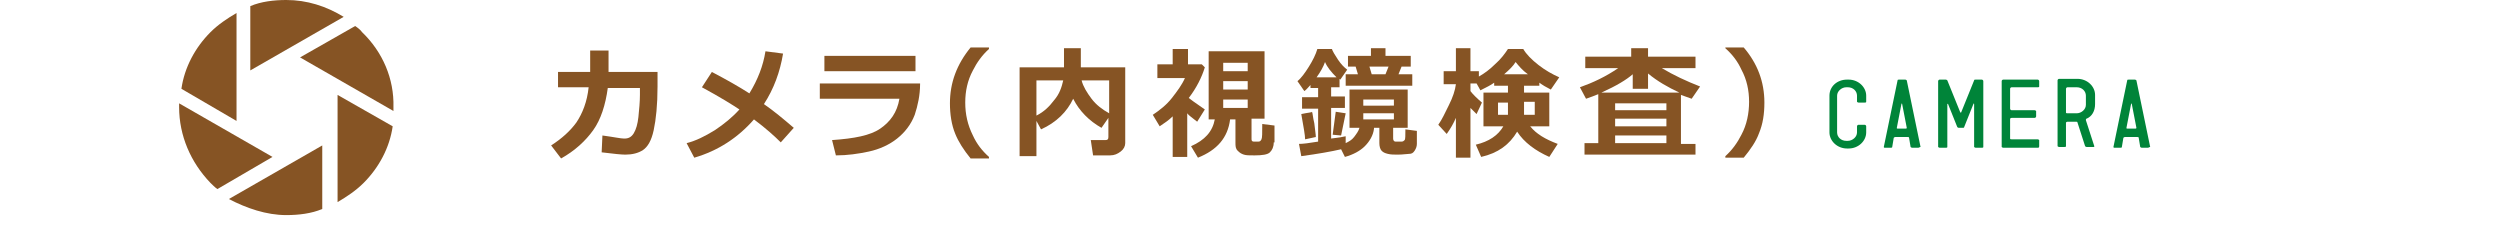 <svg xmlns="http://www.w3.org/2000/svg" xmlns:xlink="http://www.w3.org/1999/xlink" id="&#x30EC;&#x30A4;&#x30E4;&#x30FC;_1" x="0px" y="0px" viewBox="0 0 326.6 30" style="enable-background:new 0 0 326.6 30;" xml:space="preserve"><style type="text/css">	.st0{fill:#865424;}	.st1{fill:#008439;}</style><g>	<path class="st0" d="M47.3,4.2c-0.2-0.3-0.6-0.6-0.9-0.8l-7.2,4.1l12.2,7c0-0.1,0-0.3,0-0.5C51.5,10.3,50,6.8,47.3,4.2z"></path>	<path class="st0" d="M37.4,0c-1.6,0-3.3,0.2-4.7,0.8v8.4l12.2-7C42.6,0.8,40.1,0,37.4,0z"></path>	<path class="st0" d="M30.9,1.7c-1.2,0.7-2.4,1.5-3.4,2.5c-2,2-3.4,4.6-3.8,7.4l7.2,4.2C30.9,15.8,30.9,1.7,30.9,1.7z"></path>	<path class="st0" d="M23.4,13.5c0,0.1,0,0.3,0,0.5c0,3.7,1.5,7.2,4.1,9.9c0.2,0.2,0.6,0.6,0.9,0.8l7.2-4.2L23.4,13.5z"></path>	<path class="st0" d="M37.4,28.1c1.6,0,3.3-0.2,4.7-0.8V19l-12.2,7C32.2,27.2,34.8,28.1,37.4,28.1z"></path>	<path class="st0" d="M44.1,16.8L44.1,16.8v9.6c1.2-0.7,2.4-1.5,3.4-2.5c2-2,3.4-4.6,3.8-7.4l-7.2-4.1V16.8z"></path></g><g>	<path class="st0" d="M79.5,6.6c0,1.2,0,2.1,0,2.8h6.4v1.9c0,2.4-0.2,4.3-0.5,5.7s-0.8,2.2-1.4,2.6c-0.6,0.4-1.4,0.6-2.3,0.6  c-0.5,0-1.5-0.1-3.1-0.3l0.1-2.2c1.5,0.2,2.4,0.4,2.8,0.4h0.1c0.5,0,0.9-0.2,1.2-0.7s0.5-1.2,0.6-2.1c0.1-1,0.2-2,0.2-2.9v-0.9  l-4.2,0c-0.3,2.2-0.9,4.1-1.9,5.5s-2.4,2.7-4.2,3.7L72,19c1.4-0.9,2.5-1.9,3.3-3c0.8-1.2,1.4-2.7,1.6-4.6h-4v-2h4.2  c0-0.6,0-1.5,0-2.8H79.5z"></path>	<path class="st0" d="M102.3,7c-0.4,2.4-1.2,4.6-2.5,6.6c1.3,0.9,2.5,1.9,3.9,3.1l-1.7,1.9c-0.8-0.8-1.9-1.8-3.5-3  c-2.1,2.4-4.7,4.1-7.8,5l-1-1.9c1.2-0.3,2.4-0.9,3.7-1.7c1.2-0.8,2.3-1.7,3.2-2.7c-0.9-0.6-2.5-1.6-4.9-2.9L93,9.4  c1.9,1,3.5,1.9,4.9,2.8c1.1-1.8,1.8-3.6,2.1-5.5L102.3,7z"></path>	<path class="st0" d="M120.2,11c0,1.4-0.3,2.8-0.7,4c-0.5,1.3-1.3,2.3-2.3,3.1s-2.3,1.4-3.7,1.7c-1.4,0.3-2.8,0.5-4.3,0.5l-0.5-2  c2.9-0.2,5-0.6,6.3-1.5s2.2-2.1,2.5-3.9h-10.4v-2H120.2z M119.6,9.3h-11.9v-2h11.9V9.3z"></path>	<path class="st0" d="M129.2,20.7h-2.4c-0.9-1.1-1.6-2.2-2-3.2c-0.5-1.2-0.7-2.6-0.7-4c0-2.7,0.9-5.1,2.7-7.3h2.4v0.2  c-0.9,0.8-1.6,1.8-2.1,2.8c-0.7,1.3-1,2.7-1,4.2c0,1.5,0.3,2.9,1,4.3c0.5,1.1,1.2,2,2.1,2.8V20.7z"></path>	<path class="st0" d="M147,18.7c0,0.4-0.2,0.8-0.6,1.1s-0.8,0.5-1.4,0.5h-2.2l-0.3-2h1.9c0.3,0,0.4-0.1,0.4-0.4v-2.5l-0.9,1.3  c-1.6-0.9-2.9-2.2-3.7-3.8c-0.8,1.7-2.2,3.1-4.2,4l-0.6-1.1v4.6h-2.2V8.8h5.8V6.3h2.2v2.5h5.8V18.7z M138.9,10.5h-3.5v4.6  c1-0.5,1.7-1.2,2.3-2C138.4,12.3,138.7,11.4,138.9,10.5z M144.9,14.8v-4.3h-3.6c0.2,0.8,0.7,1.6,1.3,2.4S144,14.3,144.9,14.8z"></path>	<path class="st0" d="M155.2,20.5h-2v-5.3c-0.5,0.5-1.1,0.9-1.7,1.3l-0.9-1.5c0.9-0.6,1.8-1.3,2.5-2.2s1.3-1.7,1.7-2.6h-3.6V8.4h2  v-2h2v2h1.8l0.4,0.4c-0.4,1.3-1.1,2.7-2.1,4c0.1,0.1,0.8,0.6,2.1,1.5l-1,1.6c-0.6-0.5-1.1-0.8-1.3-1.1V20.5z M166.4,18.6  c0,0.6-0.2,1-0.5,1.3s-1,0.4-2,0.4c-0.7,0-1.1,0-1.4-0.1c-0.3-0.1-0.5-0.2-0.8-0.5s-0.3-0.6-0.3-1.1v-3h-0.7c-0.3,2.4-1.7,4-4.2,5  l-0.9-1.5c1.8-0.8,2.8-1.9,3.1-3.5h-0.8V6.7h7.3v8.8h-1.7v2.7c0,0.2,0.1,0.3,0.3,0.3h0.6c0.2,0,0.3-0.1,0.4-0.3s0.1-0.8,0.1-2  l1.6,0.2V18.6z M163,9.3V8.2h-3.2v1.1H163z M159.8,11.7h3.2v-1.1h-3.2V11.7z M163,13h-3.2v1.1h3.2V13z"></path>	<path class="st0" d="M179.5,16.8c-0.1,0.9-0.6,1.7-1.2,2.3s-1.5,1.1-2.6,1.4l-0.5-1c-1.3,0.3-3,0.6-5.2,0.9l-0.3-1.6  c0.5,0,1.3-0.1,2.5-0.3v-4.3h-2.1v-1.5h2.1v-1.2h-1v-0.4c-0.3,0.3-0.5,0.6-0.8,0.8l-0.9-1.3c0.5-0.4,1-1.1,1.5-1.9s0.9-1.6,1.1-2.3  h1.9c0.1,0.3,0.4,0.8,0.8,1.4s0.8,1,1.2,1.3l-0.9,1.3l-0.1-0.1v1.1h-1.1v1.2h1.8v1.5h-1.8v4c0.9-0.1,1.5-0.2,1.9-0.3v0.9  c0.4-0.2,0.8-0.4,1.1-0.8s0.6-0.8,0.7-1.2h-1.3v-5h7.6v5H182v1.4c0,0.2,0.1,0.4,0.3,0.4h0.8c0.2,0,0.3-0.1,0.4-0.2s0.1-0.6,0.1-1.4  l1.5,0.2v1.7c0,0.3-0.1,0.6-0.3,0.9s-0.4,0.4-0.7,0.4s-0.8,0.1-1.5,0.1c-0.5,0-0.9,0-1.3-0.1s-0.6-0.2-0.8-0.4s-0.3-0.6-0.3-1v-2  H179.5z M171.9,17.9l-1.4,0.3c0-0.5-0.2-1.6-0.5-3.3c0.9-0.2,1.4-0.2,1.4-0.3c0.1,0.2,0.1,0.7,0.3,1.5  C171.8,17,171.9,17.6,171.9,17.9z M172,10.1h2.6c-0.7-0.7-1.2-1.3-1.5-2C172.9,8.7,172.5,9.4,172,10.1z M175.8,14.8l-0.6,2.9  l-1.1-0.1l0.4-3L175.8,14.8z M177.4,9.7l-0.3-1h-1V7.3h3v-1h1.9v1h3.3v1.4h-1.2l-0.4,1h1.8v1.5h-8.7V9.7H177.4z M182.1,13.8V13h-4  v0.8H182.1z M182.1,15.6v-0.8h-4v0.8H182.1z M178.9,8.7l0.3,1h1.8l0.4-1H178.9z"></path>	<path class="st0" d="M198.2,17.2c-1,1.7-2.5,2.8-4.7,3.3l-0.7-1.6c1.7-0.4,2.9-1.2,3.6-2.4h-2.6v-4.4h3.2v-0.9h-1.8v-0.4  c-0.4,0.3-1,0.6-1.8,1l-0.5-0.9h-0.8v1c0.3,0.4,0.8,0.9,1.5,1.5l-0.7,1.5c-0.2-0.2-0.5-0.5-0.8-0.8v6.5h-1.9v-5.2  c-0.3,0.7-0.7,1.4-1.2,2.1l-1.1-1.2c0.5-0.7,0.9-1.6,1.4-2.6c0.5-1,0.8-1.9,0.9-2.7h-1.6V9.3h1.6v-3h1.9v3h1.1V10  c0.7-0.4,1.4-0.9,2.1-1.6c0.8-0.7,1.3-1.4,1.7-2h2c0.4,0.7,1.1,1.4,2,2.1c0.9,0.7,1.8,1.2,2.7,1.6l-1.1,1.6  c-0.6-0.3-1.1-0.6-1.5-0.9v0.4h-2v0.9h3.3v4.4h-2.5c0.8,1,2,1.7,3.6,2.3l-1.1,1.7C200.6,19.7,199.1,18.6,198.2,17.2z M197,13.4  h-1.3V15h1.3V13.4z M196.5,9.7h3.1c-0.7-0.5-1.2-1.1-1.6-1.6C197.7,8.6,197.2,9.1,196.5,9.7z M200.5,15v-1.7h-1.4V15H200.5z"></path>	<path class="st0" d="M221.7,20.2H207v-1.5h1.8v-6.4c-0.5,0.2-1,0.4-1.6,0.6l-0.8-1.5c1.7-0.6,3.4-1.4,5-2.5h-4.3V7.4h6V6.3h2.2v1.1  h6.2v1.5h-4.4c1.5,0.9,3.2,1.7,5,2.4l-1.1,1.6c-0.5-0.2-0.9-0.3-1.4-0.5v6.4h1.9V20.2z M209.2,12.1h10.2c-1.5-0.7-2.9-1.5-4.1-2.5  v2h-2V9.7C212.5,10.4,211.2,11.2,209.2,12.1z M217.7,14.4v-0.9H211v0.9H217.7z M211,16.5h6.7v-1H211V16.5z M211,18.7h6.7v-1H211  V18.7z"></path>	<path class="st0" d="M230.5,13.4c0,1.5-0.2,2.8-0.7,4c-0.4,1.1-1.1,2.1-2,3.2h-2.4v-0.2c0.9-0.8,1.6-1.8,2.1-2.8  c0.7-1.3,1-2.8,1-4.3c0-1.5-0.3-2.9-1-4.2c-0.5-1.1-1.2-2-2.1-2.8V6.2h2.4C229.6,8.3,230.5,10.7,230.5,13.4z"></path></g><g>	<path class="st1" d="M241.5,19.4h-0.2c-1.3,0-2.3-1-2.3-2.1v-4.8c0-1.2,1-2.1,2.3-2.1h0.2c1.3,0,2.3,1,2.3,2.1v0.8  c0,0.1-0.1,0.1-0.2,0.1h-0.8c-0.1,0-0.2-0.1-0.2-0.1v-0.8c0-0.6-0.5-1.1-1.2-1.1h-0.2c-0.6,0-1.2,0.5-1.2,1.1v4.8  c0,0.6,0.5,1.1,1.2,1.1h0.2c0.6,0,1.2-0.5,1.2-1.1v-0.8c0-0.1,0.1-0.2,0.2-0.2h0.8c0.1,0,0.2,0.1,0.2,0.2v0.8  C243.8,18.4,242.8,19.4,241.5,19.4z"></path>	<path class="st1" d="M250.6,19.3h-0.8c-0.1,0-0.2-0.1-0.2-0.1l-0.2-1.2c0-0.1-0.1-0.1-0.2-0.1h-1.6c-0.1,0-0.2,0.1-0.2,0.1  l-0.2,1.2c0,0.1-0.1,0.1-0.2,0.1h-0.8c-0.1,0-0.1-0.1-0.1-0.1l1.8-8.7c0-0.1,0.1-0.1,0.2-0.1h0.8c0.1,0,0.2,0.1,0.2,0.1l1.8,8.7  C250.8,19.2,250.7,19.3,250.6,19.3z M248.5,13.6c0-0.1-0.1-0.1-0.1,0l-0.6,3.1c0,0.1,0,0.1,0.1,0.1h1.1c0.1,0,0.1-0.1,0.1-0.1  L248.5,13.6z"></path>	<path class="st1" d="M258.9,19.3h-0.8c-0.1,0-0.2-0.1-0.2-0.1v-5.6c0-0.1-0.1-0.1-0.1,0l-1.2,3c0,0.1-0.1,0.1-0.2,0.1h-0.5  c-0.1,0-0.2-0.1-0.2-0.1l-1.2-3c0-0.1-0.1,0-0.1,0v5.6c0,0.1-0.1,0.1-0.2,0.1h-0.8c-0.1,0-0.2-0.1-0.2-0.1v-8.6  c0-0.1,0.1-0.2,0.2-0.2h0.8c0.1,0,0.2,0.1,0.2,0.1l1.7,4.2c0,0,0.1,0,0.1,0l1.7-4.2c0-0.1,0.1-0.1,0.2-0.1h0.8  c0.1,0,0.2,0.1,0.2,0.2v8.6C259.1,19.3,259,19.3,258.9,19.3z"></path>	<path class="st1" d="M266.2,19.3h-4.5c-0.1,0-0.2-0.1-0.2-0.1v-8.6c0-0.1,0.1-0.2,0.2-0.2h4.5c0.1,0,0.2,0.1,0.2,0.2v0.7  c0,0.1-0.1,0.1-0.2,0.1h-3.4c-0.1,0-0.2,0.1-0.2,0.2v2.6c0,0.1,0.1,0.2,0.2,0.2h3c0.1,0,0.2,0.1,0.2,0.1v0.7c0,0.1-0.1,0.2-0.2,0.2  h-3c-0.1,0-0.2,0.1-0.2,0.1v2.6c0,0.1,0.1,0.1,0.2,0.1h3.4c0.1,0,0.2,0.1,0.2,0.1v0.8C266.4,19.3,266.3,19.3,266.2,19.3z"></path>	<path class="st1" d="M272.6,15.5c-0.1,0-0.1,0.1-0.1,0.2l1.1,3.4c0,0.1,0,0.1-0.1,0.1h-0.9c-0.1,0-0.2-0.1-0.2-0.1l-1-3.1  c0-0.1-0.1-0.1-0.2-0.1h-1.1c-0.1,0-0.2,0.1-0.2,0.1v3.1c0,0.1-0.1,0.1-0.2,0.1H269c-0.1,0-0.2-0.1-0.2-0.1v-8.6  c0-0.1,0.1-0.2,0.2-0.2h2.4c1.3,0,2.3,1,2.3,2.1v1.2C273.7,14.5,273.3,15.2,272.6,15.5z M272.5,12.5c0-0.6-0.5-1.1-1.2-1.1h-1.2  c-0.1,0-0.2,0.1-0.2,0.2v3.1c0,0.1,0.1,0.1,0.2,0.1h1.2c0.6,0,1.2-0.5,1.2-1.1V12.5z"></path>	<path class="st1" d="M280.6,19.3h-0.8c-0.1,0-0.2-0.1-0.2-0.1l-0.2-1.2c0-0.1-0.1-0.1-0.2-0.1h-1.6c-0.1,0-0.2,0.1-0.2,0.1  l-0.2,1.2c0,0.1-0.1,0.1-0.2,0.1h-0.8c-0.1,0-0.1-0.1-0.1-0.1l1.8-8.7c0-0.1,0.1-0.1,0.2-0.1h0.8c0.1,0,0.2,0.1,0.2,0.1l1.8,8.7  C280.8,19.2,280.7,19.3,280.6,19.3z M278.5,13.6c0-0.1-0.1-0.1-0.1,0l-0.6,3.1c0,0.1,0,0.1,0.1,0.1h1.1c0.1,0,0.1-0.1,0.1-0.1  L278.5,13.6z"></path></g></svg>